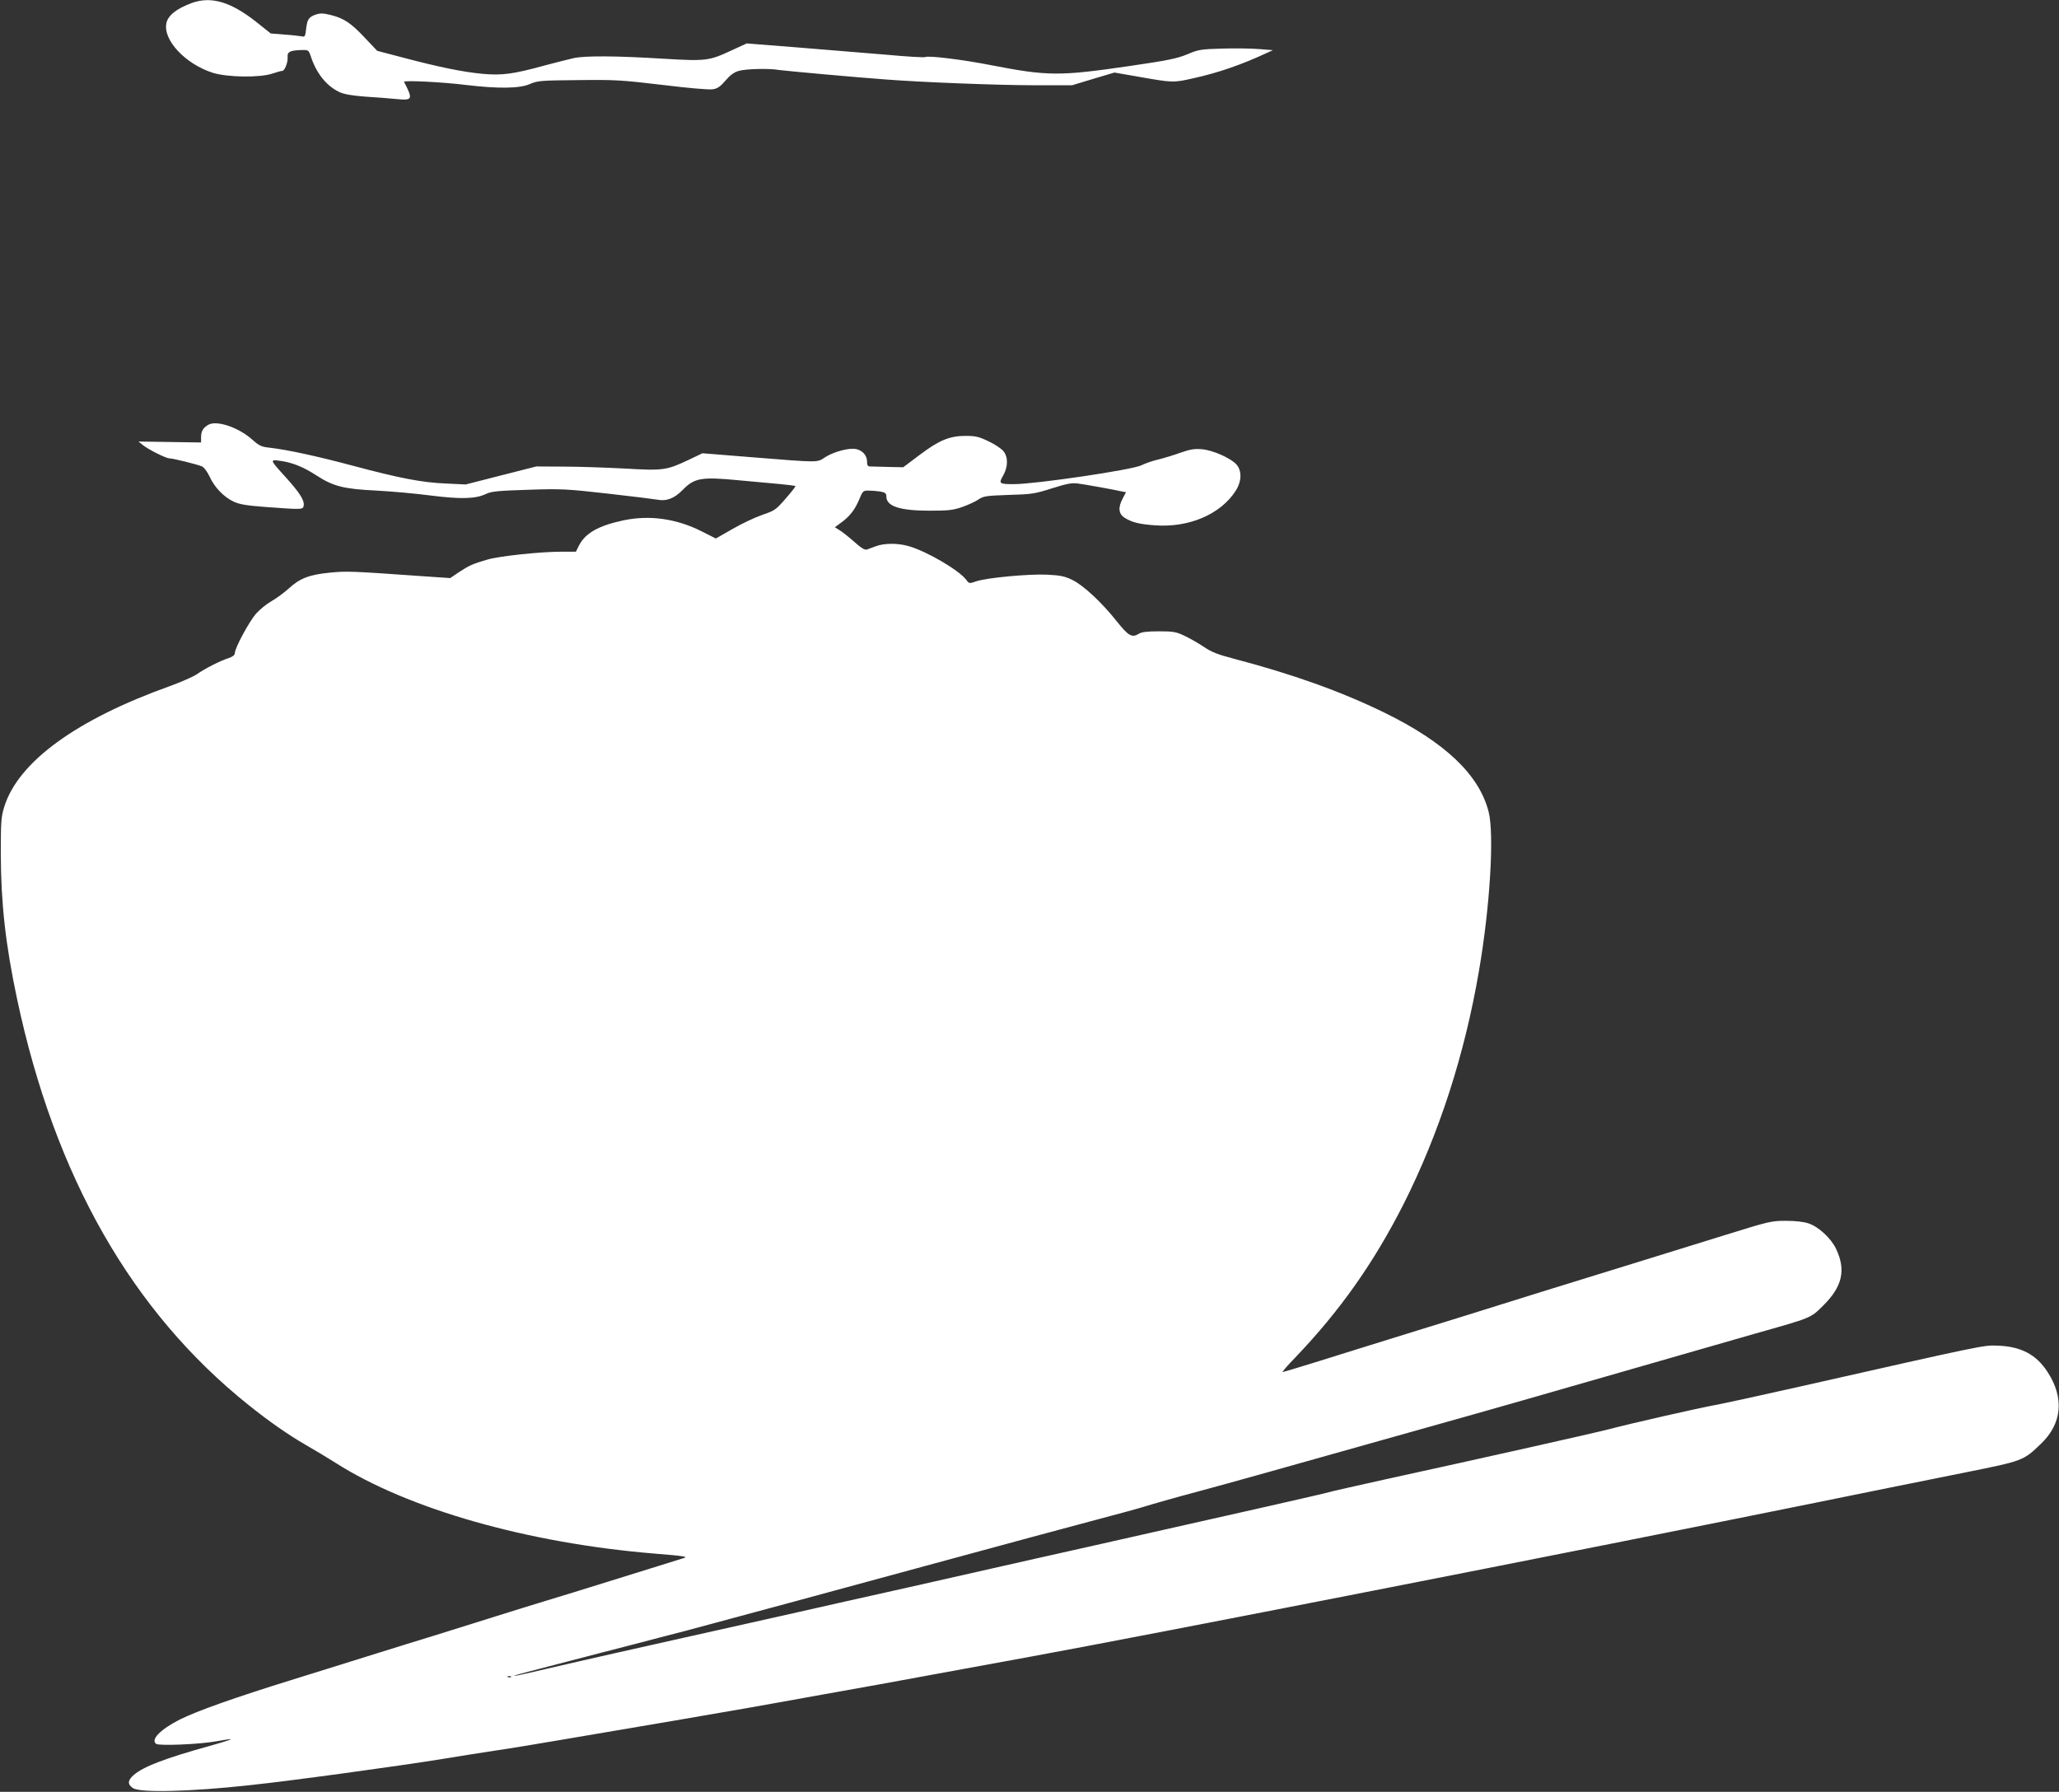 <?xml version="1.0" standalone="no"?>
<!DOCTYPE svg PUBLIC "-//W3C//DTD SVG 20010904//EN"
 "http://www.w3.org/TR/2001/REC-SVG-20010904/DTD/svg10.dtd">
<svg version="1.0" xmlns="http://www.w3.org/2000/svg"
 width="1280pt" height="1114pt" viewBox="0 0 1280 1114"
 preserveAspectRatio="xMidYMid meet">
<rect x="0" y="0" width="1280" height="1114" fill="#333333" stroke="none"/>
<g transform="translate(0,1114) scale(0.1,-0.1)"
fill="#ffffff" stroke="none">
<path d="M1191 11121 c-96 -36 -148 -78 -157 -127 -20 -105 120 -253 290 -307
92 -28 292 -31 371 -4 28 9 54 17 59 16 15 -1 37 54 34 85 -3 34 15 43 89 45
39 1 42 -1 54 -36 34 -106 96 -185 176 -224 32 -15 75 -23 166 -30 67 -4 155
-11 194 -15 98 -9 101 -2 45 107 -5 11 239 -1 383 -19 201 -24 336 -23 400 6
47 20 66 22 300 24 230 3 271 0 524 -30 164 -20 289 -31 313 -27 30 5 47 18
78 54 28 33 53 52 82 60 42 13 191 17 250 6 32 -5 506 -48 663 -59 232 -18
709 -36 920 -36 l240 0 132 40 131 39 144 -25 c220 -39 222 -39 349 -10 150
33 295 83 448 154 l44 20 -86 7 c-47 4 -150 5 -229 3 -133 -4 -148 -6 -218
-36 -63 -26 -122 -38 -355 -72 -439 -64 -510 -64 -865 5 -179 35 -392 61 -409
50 -6 -3 -115 3 -243 15 -128 11 -375 31 -549 45 l-317 25 -87 -40 c-148 -69
-161 -71 -432 -55 -289 18 -484 19 -555 4 -29 -6 -109 -27 -178 -45 -200 -55
-269 -64 -390 -53 -121 11 -272 42 -495 101 l-160 42 -75 79 c-88 94 -130 122
-211 143 -47 12 -67 13 -94 4 -45 -15 -55 -29 -62 -90 -5 -46 -8 -51 -27 -46
-12 2 -60 8 -107 11 l-86 7 -89 71 c-161 127 -282 162 -403 118z"/>
<path d="M1295 8499 c-32 -18 -45 -40 -45 -77 l0 -33 -195 3 -194 3 27 -22
c35 -28 144 -83 167 -83 21 0 172 -37 201 -50 12 -5 33 -33 47 -63 30 -66 87
-126 148 -155 36 -17 78 -25 200 -34 232 -17 233 -17 237 10 5 32 -27 81 -111
174 -101 111 -101 112 -36 103 76 -10 145 -38 225 -90 106 -69 170 -85 374
-95 96 -5 249 -19 340 -31 184 -23 277 -21 341 10 33 16 73 20 262 26 208 7
239 5 497 -24 151 -17 287 -34 303 -37 60 -12 108 6 162 61 71 73 116 81 337
60 90 -8 207 -19 262 -24 54 -5 99 -11 101 -13 2 -2 -25 -37 -61 -78 -61 -70
-69 -75 -145 -101 -44 -15 -127 -54 -184 -87 l-105 -60 -87 44 c-158 80 -325
103 -487 69 -155 -33 -237 -79 -277 -157 l-19 -38 -89 0 c-131 0 -387 -27
-461 -49 -93 -27 -112 -36 -175 -77 l-56 -38 -177 12 c-436 31 -467 32 -568
22 -129 -12 -190 -35 -258 -98 -30 -27 -79 -63 -109 -80 -30 -17 -73 -52 -96
-78 -43 -50 -131 -213 -131 -244 0 -12 -12 -22 -37 -31 -52 -16 -150 -66 -198
-100 -22 -15 -98 -49 -170 -75 -581 -208 -940 -470 -1028 -748 -20 -65 -22
-91 -22 -296 1 -305 29 -561 101 -900 234 -1103 713 -1944 1439 -2525 126
-101 249 -187 357 -249 51 -29 134 -79 183 -110 451 -288 1195 -500 1985 -565
185 -15 210 -19 180 -28 -19 -6 -197 -61 -395 -123 -198 -62 -409 -127 -470
-145 -60 -18 -195 -60 -300 -93 -104 -33 -280 -88 -390 -122 -110 -34 -270
-83 -355 -110 -85 -27 -323 -101 -529 -165 -349 -108 -588 -193 -692 -245
-121 -61 -185 -126 -148 -152 20 -13 267 -3 373 16 49 9 90 15 92 13 2 -2 -58
-21 -134 -42 -277 -77 -409 -128 -469 -179 -40 -34 -42 -60 -6 -83 45 -30 358
-22 723 18 264 28 928 119 1205 164 83 14 224 36 315 50 91 13 271 43 400 65
465 78 1057 180 1165 199 61 11 277 49 480 86 204 36 514 92 690 125 176 32
446 82 600 110 733 134 3316 640 4850 951 352 72 786 159 964 195 358 72 359
72 469 178 131 125 146 285 41 446 -70 109 -166 159 -311 164 -89 3 -71 7
-1253 -260 -231 -52 -456 -101 -501 -109 -96 -17 -531 -116 -659 -150 -88 -23
-760 -174 -1405 -315 -179 -40 -327 -73 -330 -75 -3 -2 -188 -45 -410 -95
-223 -50 -542 -122 -710 -160 -168 -38 -486 -110 -707 -159 -222 -50 -584
-132 -805 -182 -222 -49 -540 -121 -708 -159 -168 -38 -507 -114 -755 -169
-247 -55 -511 -115 -585 -132 -331 -77 -384 -89 -394 -88 -6 1 63 20 154 43
91 24 271 70 400 104 129 33 287 74 350 91 63 16 140 36 170 44 402 108 802
216 1485 402 451 123 926 251 1055 285 129 34 269 72 310 85 41 13 185 54 320
90 233 63 483 133 1505 421 248 69 754 214 1125 321 371 107 747 215 835 240
364 103 349 97 430 177 118 117 142 220 79 352 -31 65 -108 137 -171 158 -30
10 -81 16 -141 16 -90 0 -106 -4 -370 -86 -153 -47 -376 -117 -497 -154 -618
-191 -793 -245 -935 -290 -85 -27 -317 -99 -515 -160 -198 -61 -459 -143 -581
-181 -122 -38 -225 -69 -230 -69 -5 0 31 42 80 92 277 290 487 588 672 953
220 437 379 927 468 1448 69 399 96 851 60 991 -59 230 -272 432 -649 616
-268 131 -570 239 -936 335 -99 26 -138 41 -186 74 -33 22 -87 53 -119 68 -52
25 -71 28 -159 28 -73 0 -108 -4 -125 -15 -43 -27 -65 -14 -139 79 -94 118
-206 222 -274 255 -46 23 -74 29 -154 33 -114 6 -379 -19 -444 -41 -43 -15
-44 -15 -62 9 -44 59 -241 175 -356 209 -68 20 -153 20 -206 0 -22 -8 -48 -18
-57 -21 -12 -3 -36 11 -70 42 -29 26 -70 59 -90 73 l-38 24 38 28 c54 39 86
80 113 144 22 53 24 56 58 56 20 0 53 -3 74 -6 30 -6 37 -11 37 -30 0 -62 83
-89 270 -89 115 0 145 3 202 23 37 13 83 34 101 47 32 21 48 23 188 28 143 4
162 7 269 41 91 29 124 35 160 30 42 -5 225 -38 277 -50 l23 -4 -20 -38 c-31
-57 -27 -98 13 -122 45 -28 90 -39 187 -46 211 -16 409 69 502 215 38 60 39
126 3 165 -37 39 -145 87 -213 93 -45 4 -72 0 -132 -21 -41 -15 -104 -34 -140
-43 -36 -8 -83 -25 -105 -36 -56 -28 -657 -117 -793 -117 -90 0 -95 3 -66 53
31 54 32 115 2 152 -12 15 -53 43 -92 61 -60 29 -81 34 -143 34 -100 0 -165
-27 -287 -119 l-101 -76 -95 2 c-52 1 -103 3 -112 3 -13 0 -18 8 -18 30 0 45
-39 80 -88 80 -52 0 -131 -25 -176 -55 -46 -31 -37 -31 -435 1 l-324 26 -86
-41 c-138 -65 -157 -68 -397 -54 -115 6 -286 12 -380 12 l-170 1 -220 -56
-219 -56 -125 6 c-145 6 -283 32 -582 112 -221 59 -404 98 -507 110 -57 6 -69
12 -114 52 -85 75 -220 121 -272 91z m1882 -7785 c-3 -3 -12 -4 -19 -1 -8 3
-5 6 6 6 11 1 17 -2 13 -5z"/>
</g>
</svg>
